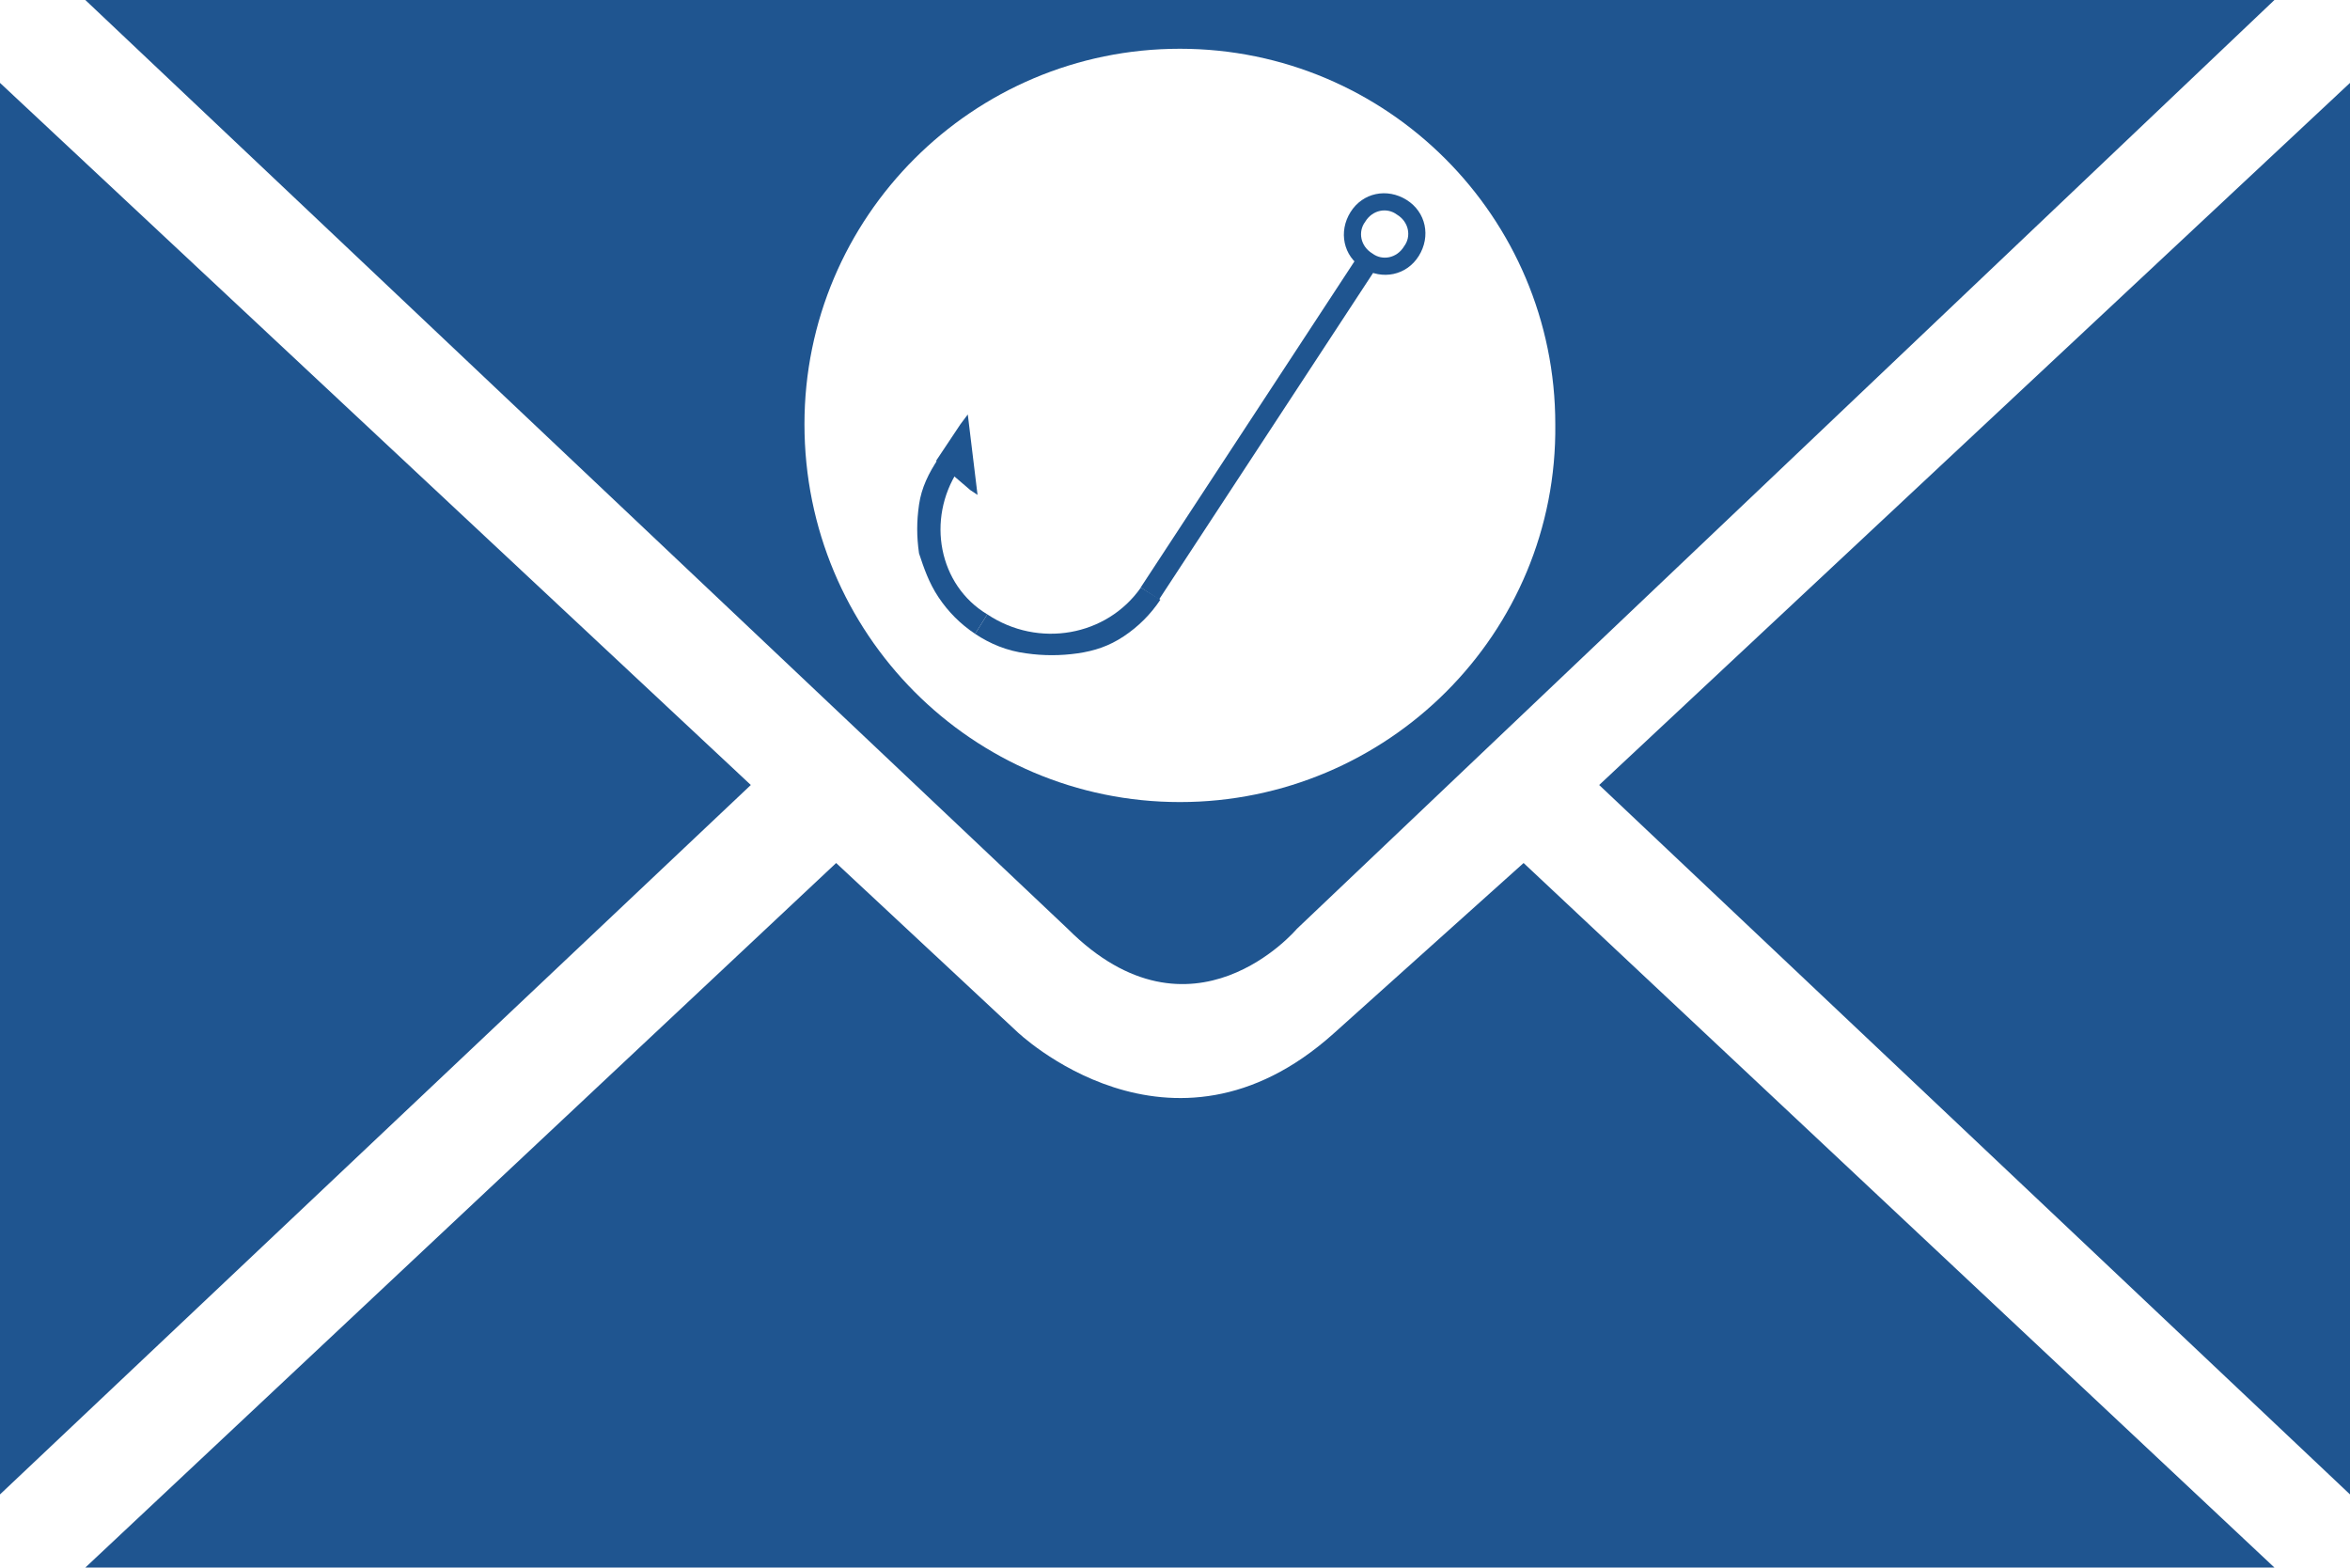 <?xml version="1.0" encoding="utf-8"?>
<!-- Generator: Adobe Illustrator 23.0.0, SVG Export Plug-In . SVG Version: 6.00 Build 0)  -->
<svg version="1.1" xmlns="http://www.w3.org/2000/svg" xmlns:xlink="http://www.w3.org/1999/xlink" x="0px" y="0px"
	 viewBox="0 0 96.4 64.3" style="enable-background:new 0 0 96.4 64.3;" xml:space="preserve">
<style type="text/css">
	.st0{display:none;}
	.st1{display:inline;}
	.st2{fill:#1F5590;}
</style>
<g id="Layer_4">
</g>
<g id="Layer_1" class="st0">
	<g class="st1">
		<path class="st2" d="M64.4,15.2h-47c-4,0-7.3,3.3-7.3,7.3v35.6c0,4,3.3,7.3,7.3,7.3h37.2c-0.7-0.9-1.4-1.9-2-2.8H17.4
			c-0.5,0-0.9-0.1-1.4-0.2l17.8-17.8c-0.7-0.4-1.3-1-1.9-1.5l-0.3-0.3l-18,18c-0.5-0.7-0.8-1.6-0.8-2.6V22.6c0-0.7,0.2-1.4,0.5-2.1
			l20.6,20.6c1.9,1.9,4.3,2.9,7,2.9c1.7,0,3.3-0.4,4.8-1.2c-0.1-1.2-0.2-2.2-0.3-3.2c-2.8,2.3-6.8,2.2-9.4-0.4L15.4,18.5
			c0.6-0.3,1.3-0.5,2-0.5h47.1c0.7,0,1.4,0.2,2,0.5l-10,10c5.6-2.6,9.8-6,11.6-7.7l0.4-0.4l0,0c0.4-0.4,0.7-0.6,0.7-0.6l1.4-1.4
			C69.2,16.5,67,15.2,64.4,15.2z M83.9,7.1c0-4-3.3-7.3-7.3-7.3H29.5c-3.1,0-5.8,2-6.8,4.7h3.1c0.8-1.2,2.2-1.9,3.7-1.9h47.1
			c2.5,0,4.5,2,4.5,4.5v17.3c0.9,0.6,1.8,1.2,2.8,1.8V7.1z M74.9,7.1h-4.8c-1.1,0-2,0.9-2,2v4.1c2.1,0.8,3.8,2.4,5,4.3l0.3,0.3h1.4
			c1.1,0,2-0.9,2-2V9C76.9,7.9,76,7.1,74.9,7.1z M7.3,10.1h47.1c1.7,0,3.1,0.9,3.9,2.3h3c-0.9-2.9-3.7-5.1-6.9-5.1H7.3
			c-4,0-7.3,3.3-7.3,7.3v35.6c0,4,3.2,7.2,7.2,7.3v-2.8c-2.4,0-4.4-2-4.4-4.5V14.6C2.8,12.2,4.8,10.1,7.3,10.1z"/>
		<g>
			<path class="st2" d="M72.3,75.4l-0.6-0.3c-21.3-9.5-23.5-30.6-23.5-39.2v-1.6l1.2-0.3c12.4-2.7,21.7-12,21.8-12.1l1.1-1.1
				l1.1,1.1c0.1,0.1,9.4,9.4,21.8,12.1l1.3,0.3l-0.1,1.3v0.3c0,8.6-2.1,29.7-23.5,39.2L72.3,75.4z M51.2,36.7
				c0.1,8.4,2.5,26.8,21.1,35.4c18.6-8.7,21-27.1,21.1-35.4c-10.3-2.6-18.3-9.1-21.1-11.6C69.5,27.6,61.6,34.1,51.2,36.7z"/>
			<path class="st2" d="M72.3,27.8c-0.6,0-1,0.5-1,1c0,0.6,0.5,1,1,1c0.6,0,1-0.5,1-1C73.3,28.2,72.9,27.8,72.3,27.8z M72.3,68.5
				c-0.6,0-1,0.5-1,1c0,0.6,0.5,1,1,1c0.6,0,1-0.5,1-1C73.3,68.9,72.9,68.5,72.3,68.5z M53.4,37.1c-0.6,0-1,0.5-1,1c0,0.6,0.5,1,1,1
				c0.6,0,1-0.5,1-1S54,37.1,53.4,37.1z M91.2,37.1c-0.6,0-1,0.5-1,1c0,0.6,0.5,1,1,1s1-0.5,1-1S91.8,37.1,91.2,37.1z"/>
			<path class="st2" d="M82.9,46.5c0.1,0.6,0.2,1.2,0.2,1.9c0,2.9-1.1,5.6-3.1,7.6s-4.7,3.2-7.6,3.2s-5.5-1.1-7.6-3.1
				c-2-2-3.1-4.7-3.1-7.6c0-2.9,1.1-5.6,3.2-7.6c2-2,4.7-3.1,7.6-3.1c2.8,0,5.4,1.1,7.5,3l0.1,0.1l0.1,0.1l1.9-1.9
				C82,39,82,39,81.9,38.9c-2.5-2.4-5.8-3.8-9.3-3.8c-3.6,0-6.9,1.4-9.4,3.9c-2.8,2.5-4.2,5.8-4.2,9.4s1.4,6.9,3.9,9.4
				s5.9,3.9,9.4,3.9c3.6,0,6.9-1.4,9.5-3.9c2.5-2.5,3.9-5.9,3.9-9.4c0-1.4-0.2-2.8-0.6-4L82.9,46.5z"/>
			<path class="st2" d="M72.2,55l-6.5-6.5c-0.6-0.6-0.6-1.5,0-2.1s1.5-0.6,2.1,0l4.4,4.4l12.2-12.2c0.6-0.6,1.5-0.6,2.1,0
				s0.6,1.5,0,2.1L72.2,55z"/>
		</g>
	</g>
</g>
<g id="Layer_2">
	<g>
		<path class="st2" d="M54.7,42.4l7.8-7l30.8,28.9H3.5l30.8-28.9l7.4,6.9C41.7,42.3,48,48.4,54.7,42.4z"/>
		<polygon class="st2" points="0,3.4 30.8,32.2 0,61.3 		"/>
		<polygon class="st2" points="96.4,3.4 65.6,32.2 96.4,61.3 		"/>
	</g>
</g>
<g id="Layer_3">
	<path class="st2" d="M3.5,0l40.3,38.1c5.1,5.1,9.4,0,9.4,0L93.3,0H3.5z M48.4,32.9C39.9,32.9,33,26,33,17.4C33,8.9,39.9,2,48.4,2
		c8.5,0,15.4,6.9,15.4,15.4C63.9,26,56.9,32.9,48.4,32.9z"/>
</g>
<g id="Layer_5">
	<g>
		<path class="st2" d="M55.9,11c-0.8-0.5-1-1.5-0.5-2.3s1.5-1,2.3-0.5c0.8,0.5,1,1.5,0.5,2.3C57.7,11.3,56.7,11.5,55.9,11z
			 M57.3,8.8c-0.4-0.3-1-0.2-1.3,0.3c-0.3,0.4-0.2,1,0.3,1.3c0.4,0.3,1,0.2,1.3-0.3C57.9,9.7,57.8,9.1,57.3,8.8z"/>
		
			<rect x="43.5" y="17.1" transform="matrix(0.548 -0.836 0.836 0.548 8.659 51.093)" class="st2" width="16.3" height="0.9"/>
		<path class="st2" d="M40,26l0.5-0.8c2.1,1.4,4.9,0.9,6.3-1.1l0.8,0.5c-0.4,0.6-0.9,1.1-1.5,1.5c-0.6,0.4-1.2,0.6-1.9,0.7
			c-0.7,0.1-1.4,0.1-2.1,0C41.3,26.7,40.6,26.4,40,26z"/>
		<path class="st2" d="M40,26c-0.6-0.4-1.1-0.9-1.5-1.5c-0.4-0.6-0.6-1.2-0.8-1.8c-0.1-0.7-0.1-1.3,0-2c0.1-0.7,0.4-1.3,0.8-1.9
			l0.8,0.5c-1.3,2-0.8,4.7,1.2,5.9L40,26z"/>
		<polygon class="st2" points="39.7,17 40.1,20.3 39.8,20.1 38.4,18.9 39.4,17.4 		"/>
		<rect x="39.3" y="17.2" transform="matrix(0.548 -0.836 0.836 0.548 3.508 40.849)" class="st2" width="0.5" height="0"/>
		<rect x="39.9" y="20" transform="matrix(0.63 -0.777 0.777 0.63 -0.914 38.49)" class="st2" width="0" height="0.5"/>
		<rect x="39.9" y="17" transform="matrix(0.993 -0.123 0.123 0.993 -1.986 5.032)" class="st2" width="0" height="3.4"/>
		<rect x="39.1" y="18.6" transform="matrix(0.655 -0.756 0.756 0.655 -1.225 36.284)" class="st2" width="0" height="1.8"/>
		<rect x="38" y="18.1" transform="matrix(0.548 -0.836 0.836 0.548 2.41 40.756)" class="st2" width="1.8" height="0"/>
	</g>
</g>
</svg>
